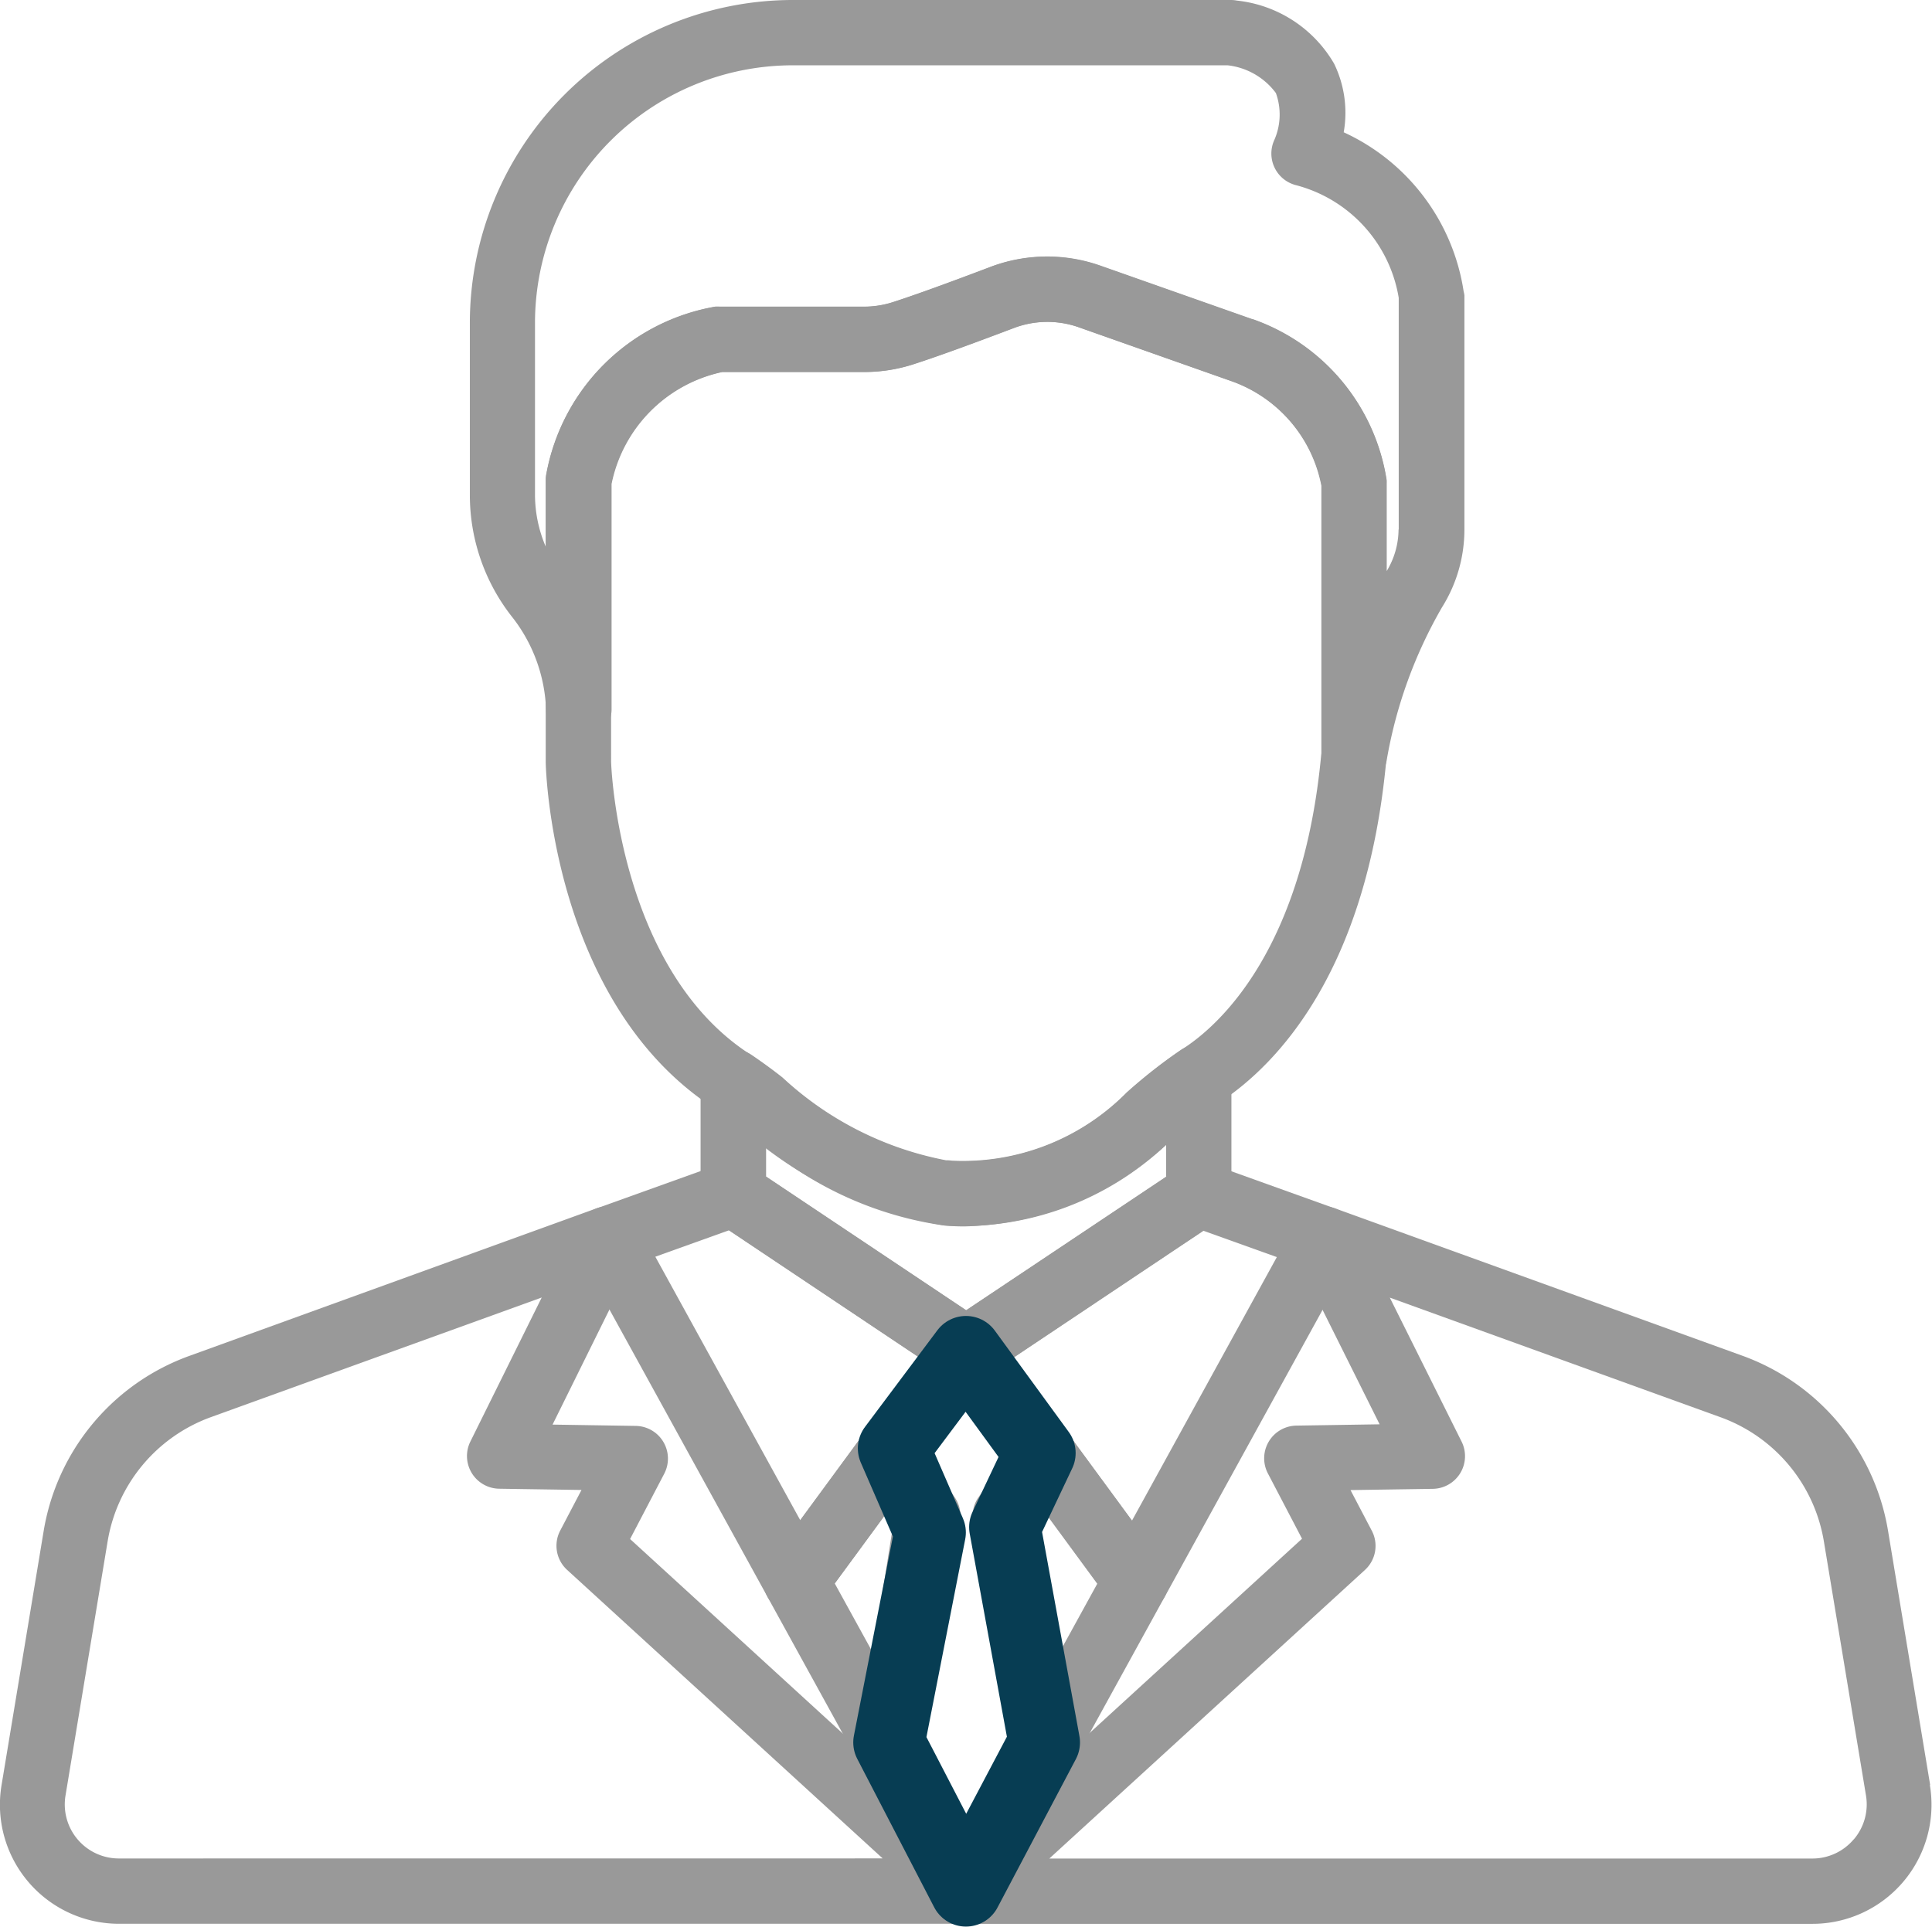<svg xmlns="http://www.w3.org/2000/svg" width="32.447" height="32.363" viewBox="0 0 32.447 32.363"><g id="Group_61" data-name="Group 61" transform="translate(-1409 -430)"><g id="manager_1_" data-name="manager (1)" transform="translate(1409 428.96)"><g id="Group_22" data-name="Group 22" transform="translate(14.346 24.879)"><g id="Group_21" data-name="Group 21"><path id="Path_33" data-name="Path 33" d="M227.319 377.317a.549.549.0 0 0-.767.117l-.068.092a.549.549.0 0 0 .883.651l.069-.093A.549.549.0 0 0 227.319 377.317z" transform="translate(-226.377 -377.21)" fill="#999"/></g></g><g id="Group_24" data-name="Group 24" transform="translate(12.821 24.971)"><g id="Group_23" data-name="Group 23"><path id="Path_34" data-name="Path 34" d="M204.927 383.9l-1.411-2.565 1.317-1.794a.549.549.0 1 0-.884-.649l-1.525 2.076a.549.549.0 0 0-.039.589l1.58 2.872h0a.549.549.0 1 0 .961-.529z" transform="translate(-202.318 -378.668)" fill="#999"/></g></g><g id="Group_26" data-name="Group 26" transform="translate(16.958 24.98)"><g id="Group_25" data-name="Group 25"><path id="Path_35" data-name="Path 35" d="M270.152 381.1l-1.518-2.068a.549.549.0 0 0-.884.65l1.311 1.785-1.4 2.548a.549.549.0 1 0 .961.529l1.57-2.855A.549.549.0 0 0 270.152 381.1z" transform="translate(-267.591 -378.804)" fill="#999"/></g></g><g id="Group_28" data-name="Group 28" transform="translate(11.765 18.588)"><g id="Group_27" data-name="Group 27"><path id="Path_36" data-name="Path 36" d="M194.274 278a.549.549.0 0 0-.566.034 8.735 8.735.0 0 0-.9.708 3.868 3.868.0 0 1-2.934 1.146.531.531.0 0 0-.1-.007 5.568 5.568.0 0 1-2.748-1.392c-.17-.134-.345-.261-.519-.379a.549.549.0 0 0-.855.455v1.882a.549.549.0 0 0 .206.428.529.529.0 0 0 .048.034l3.89 2.6h0l.01.007a.549.549.0 0 0 .612.0h.006.006l3.881-2.593c.016-.01.031-.021.045-.032a.548.548.0 0 0 .211-.432v-1.961A.548.548.0 0 0 194.274 278zm-.8 2.154-3.361 2.246-3.361-2.246v-.5a6 6 0 0 0 3 1.324h.006a4.984 4.984.0 0 0 3.712-1.358v.533z" transform="translate(-185.651 -277.939)" fill="#999"/></g></g><g id="Group_30" data-name="Group 30" transform="translate(14.414 23.162)"><g id="Group_29" data-name="Group 29"><path id="Path_37" data-name="Path 37" d="M229.8 350.569a.549.549.0 0 0-.983-.234l-1.261 1.717a.549.549.0 1 0 .884.649l1.254-1.708a.548.548.0 0 0 .113-.333A.563.563.0 0 0 229.8 350.569z" transform="translate(-227.446 -350.11)" fill="#999"/></g></g><g id="Group_32" data-name="Group 32" transform="translate(7.886 1.04)"><g id="Group_31" data-name="Group 31" transform="translate(0 0)"><path id="Path_38" data-name="Path 38" d="M141.129 5.934a3.522 3.522.0 0 0-2.014-2.672 1.886 1.886.0 0 0-.161-1.152 2.152 2.152.0 0 0-1.63-1.06.547.547.0 0 0-.1-.01h-7.363a5.428 5.428.0 0 0-5.422 5.422V9.352a3.31 3.31.0 0 0 .722 2.067 2.67 2.67.0 0 1 .558 1.549.549.549.0 0 0 1.1-.031V9.17a2.413 2.413.0 0 1 1.862-1.881h2.382a2.678 2.678.0 0 0 .819-.127c.453-.145 1.171-.413 1.694-.611a1.59 1.59.0 0 1 1.091-.014l2.55.9a2.332 2.332.0 0 1 1.53 1.765v4.521a.548.548.0 0 0 .508.547h.041a.549.549.0 0 0 .542-.467 7.754 7.754.0 0 1 .928-2.562 2.458 2.458.0 0 0 .376-1.3V6A.551.551.0 0 0 141.129 5.934zm-1.093 4a1.36 1.36.0 0 1-.2.7V9.159a.545.545.0 0 0 0-.059 3.42 3.42.0 0 0-2.25-2.7h-.007l-2.554-.9a2.689 2.689.0 0 0-1.844.023c-.732.278-1.3.483-1.64.592a1.583 1.583.0 0 1-.484.075h-2.426a.558.558.0 0 0-.07.0 3.492 3.492.0 0 0-2.832 2.791.549.549.0 0 0-.013.119v1.129a2.229 2.229.0 0 1-.183-.884V6.462a4.33 4.33.0 0 1 4.325-4.325h7.308a1.172 1.172.0 0 1 .81.466 1.064 1.064.0 0 1-.024.783.548.548.0 0 0 .368.766 2.353 2.353.0 0 1 1.719 1.892V9.936z" transform="translate(-124.434 -1.04)" fill="#999"/></g></g><g id="Group_34" data-name="Group 34" transform="translate(9.165 5.35)"><g id="Group_33" data-name="Group 33"><path id="Path_39" data-name="Path 39" d="M158.748 72.8a3.42 3.42.0 0 0-2.25-2.7h-.007l-2.554-.9a2.69 2.69.0 0 0-1.844.023c-.732.278-1.3.483-1.64.592a1.583 1.583.0 0 1-.484.075h-2.426a.559.559.0 0 0-.07.0 3.492 3.492.0 0 0-2.832 2.791.549.549.0 0 0-.013.119v4.716s0 .008.0.012c0 .164.12 4.033 2.793 5.8l.014.01.035.024c.152.1.305.215.455.332a6.767 6.767.0 0 0 3.4 1.627h.006a3.036 3.036.0 0 0 .327.016A5.184 5.184.0 0 0 155.12 83.9a7.653 7.653.0 0 1 .787-.618l.041-.029.041-.028c.892-.6 2.436-2.144 2.76-5.765.0-.016.0-.033.0-.049V72.855A.58.58.0 0 0 158.748 72.8zm-1.094 4.593c-.3 3.268-1.691 4.534-2.277 4.928l-.062.043-.03.021a8.738 8.738.0 0 0-.9.708 3.869 3.869.0 0 1-2.937 1.146.551.551.0 0 0-.1-.006 5.568 5.568.0 0 1-2.748-1.392c-.17-.134-.345-.261-.519-.379l-.013-.01-.042-.029c-2.157-1.428-2.3-4.769-2.3-4.908V72.865a2.413 2.413.0 0 1 1.862-1.881h2.383a2.679 2.679.0 0 0 .819-.127c.453-.145 1.171-.413 1.694-.611a1.59 1.59.0 0 1 1.091-.014l2.55.9a2.332 2.332.0 0 1 1.53 1.765v4.5z" transform="translate(-144.628 -69.046)" fill="#999"/></g></g><g id="Group_36" data-name="Group 36" transform="translate(14.36 23.162)"><g id="Group_35" data-name="Group 35"><path id="Path_40" data-name="Path 40" d="M228.959 350.417a.549.549.0 0 0-.933-.079l-1.314 1.79a.549.549.0 0 0 .884.65l1.314-1.783a.568.568.0 0 0 .107-.332A.55.55.0 0 0 228.959 350.417z" transform="translate(-226.606 -350.113)" fill="#999"/></g></g><g id="Group_38" data-name="Group 38" transform="translate(15.679 32.128)"><g id="Group_37" data-name="Group 37"><path id="Path_41" data-name="Path 41" d="M248.477 491.771a.548.548.0 0 0-.767-.026l-.125.115a.548.548.0 0 0-.109.672v.007a.549.549.0 0 0 .867.12l.121-.122A.548.548.0 0 0 248.477 491.771z" transform="translate(-247.406 -491.602)" fill="#999"/></g></g><g id="Group_40" data-name="Group 40" transform="translate(15.545 32.128)"><g id="Group_39" data-name="Group 39"><path id="Path_42" data-name="Path 42" d="M246.345 491.861l-.125-.115a.549.549.0 0 0-.758.793l.122.122a.549.549.0 0 0 .869-.124v-.007A.549.549.0 0 0 246.345 491.861z" transform="translate(-245.301 -491.603)" fill="#999"/></g></g><g id="Group_42" data-name="Group 42" transform="translate(15.669 32.247)"><g id="Group_41" data-name="Group 41"><path id="Path_43" data-name="Path 43" d="M248.182 493.62h0a.549.549.0 0 0-.749.0v0a.549.549.0 0 0-.017.794l.006.006a.549.549.0 0 0 .775.0l.006-.006a.549.549.0 0 0-.018-.793z" transform="translate(-247.252 -493.472)" fill="#999"/></g></g><g id="Group_44" data-name="Group 44" transform="translate(15.685 23.153)"><g id="Group_43" data-name="Group 43"><path id="Path_44" data-name="Path 44" d="M248.228 350.007a.548.548.0 1 0 .383.523h0A.548.548.0 0 0 248.228 350.007z" transform="translate(-247.512 -349.981)" fill="#999"/></g></g><g id="Group_46" data-name="Group 46" transform="translate(15.675 23.152)"><g id="Group_45" data-name="Group 45"><path id="Path_45" data-name="Path 45" d="M248.337 350.189v-.006a.549.549.0 0 0-.99.326v.009a.55.55.0 0 0 .55.546.555.555.0 0 0 .306-.092.548.548.0 0 0 .138-.783z" transform="translate(-247.343 -349.961)" fill="#999"/></g></g><g id="Group_48" data-name="Group 48" transform="translate(15.675 20.549)"><g id="Group_47" data-name="Group 47" transform="translate(0 0)"><path id="Path_46" data-name="Path 46" d="M254.419 310a.548.548.0 0 0-.328-.322l-2.1-.754a.537.537.0 0 0-.052-.016.548.548.0 0 0-.438.076l-3.9 2.6v0l.306.455-.313-.45a.549.549.0 0 0-.139.782l2.853 3.886a.548.548.0 0 0 .442.224h.036a.548.548.0 0 0 .445-.283l3.16-5.745A.548.548.0 0 0 254.419 310zm-3.739 4.921-2.005-2.731 3.2-2.14 1.238.444z" transform="translate(-247.344 -308.887)" fill="#999"/></g></g><g id="Group_50" data-name="Group 50" transform="translate(9.662 20.549)"><g id="Group_49" data-name="Group 49" transform="translate(0 0)"><path id="Path_47" data-name="Path 47" d="M159.563 311.955a.549.549.0 0 0-.235-.361l-3.91-2.613a.549.549.0 0 0-.424-.079.54.54.0 0 0-.066.019l-2.1.754a.549.549.0 0 0-.3.781l3.16 5.745a.549.549.0 0 0 .445.283h.036a.549.549.0 0 0 .442-.224l1.525-2.076v-.005l1.325-1.8A.549.549.0 0 0 159.563 311.955zm-2.311 1.579v.005l-1.012 1.379-2.435-4.428 1.238-.444 3.2 2.14z" transform="translate(-152.461 -308.889)" fill="#999"/></g></g><g id="Group_52" data-name="Group 52" transform="translate(15.682 21.303)"><g id="Group_51" data-name="Group 51"><path id="Path_48" data-name="Path 48" d="M264.2 330.507l-.708-4.273a3.783 3.783.0 0 0-2.443-2.936l-6.846-2.477a.549.549.0 0 0-.678.761l1.429 2.867-1.4.022a.549.549.0 0 0-.478.8l.575 1.1-5.888 5.386-.018.017-.122.122a.549.549.0 0 0-.093.651v.008a.549.549.0 0 0 .481.285h14.206a2 2 0 0 0 1.978-2.332zm-1.285.915a.906.906.0 0 1-.692.321H249.407l5.3-4.847a.548.548.0 0 0 .116-.659l-.358-.683 1.383-.021a.549.549.0 0 0 .483-.793l-1.206-2.419 5.557 2.01a2.685 2.685.0 0 1 1.733 2.084l.708 4.273h0A.906.906.0 0 1 262.918 331.421z" transform="translate(-247.466 -320.787)" fill="#999"/></g></g><g id="Group_54" data-name="Group 54" transform="translate(15.675 32.252)"><g id="Group_53" data-name="Group 53"><path id="Path_49" data-name="Path 49" d="M248.272 493.7l-.006-.006a.549.549.0 0 0-.757.02l-.006.006a.549.549.0 0 0 .389.935h.012a.549.549.0 0 0 .368-.955z" transform="translate(-247.343 -493.556)" fill="#999"/></g></g><g id="Group_56" data-name="Group 56" transform="translate(15.667 32.243)"><g id="Group_55" data-name="Group 55"><path id="Path_50" data-name="Path 50" d="M248.14 493.554a.549.549.0 0 0-.848.144v.007a.549.549.0 0 0 .087.645v0a.548.548.0 0 0 .764.024l.006-.005a.548.548.0 0 0 .121-.16A.555.555.0 0 0 248.14 493.554z" transform="translate(-247.22 -493.413)" fill="#999"/></g></g><g id="Group_58" data-name="Group 58" transform="translate(0 21.303)"><g id="Group_57" data-name="Group 57" transform="translate(0)"><path id="Path_51" data-name="Path 51" d="M16.61 331.9v0 0l-.122-.122-.018-.017-5.888-5.386.575-1.1a.549.549.0 0 0-.477-.8l-1.4-.022L10.7 321.58a.549.549.0 0 0-.678-.761L3.177 323.3a3.783 3.783.0 0 0-2.443 2.936l-.708 4.273A2 2 0 0 0 2 332.838H16.223a.549.549.0 0 0 .387-.938zM2 331.741a.908.908.0 0 1-.9-1.056l.708-4.273a2.685 2.685.0 0 1 1.733-2.084l5.557-2.01L7.9 324.737a.549.549.0 0 0 .483.793l1.383.021-.358.683a.549.549.0 0 0 .116.659l5.3 4.847z" transform="translate(0 -320.786)" fill="#999"/></g></g><g id="Group_60" data-name="Group 60" transform="translate(14.346 23.164)"><g id="Group_59" data-name="Group 59"><path id="Path_52" data-name="Path 52" d="M230.121 352.652a.548.548.0 0 0-.09-.458l-1.335-1.818a.549.549.0 0 0-.9.03l-1.311 1.778a.549.549.0 0 0-.009.64l.558.8-.595 3.748a.549.549.0 0 0 .061.35l1.274 2.316a.549.549.0 0 0 .961.0l1.283-2.333a.549.549.0 0 0 .068-.264h0a.56.56.0 0 0-.007-.086l-.592-3.73.552-.793A.555.555.0 0 0 230.121 352.652zm-1.867 5.985-.7-1.277.6-3.78a.548.548.0 0 0-.092-.4l-.46-.66.656-.89.659.9-.454.652a.549.549.0 0 0-.092.4l.6 3.763z" transform="translate(-226.376 -350.155)" fill="#999"/></g></g></g><path id="Path_53" data-name="Path 53" d="M1425.223 452.705l-1.216 1.624.614 1.413-.691 3.527 1.292 2.493 1.316-2.493-.662-3.617h0l.589-1.244z" fill="none" stroke="#073d53" stroke-linecap="round" stroke-linejoin="round" stroke-width="1.2"/></g></svg>